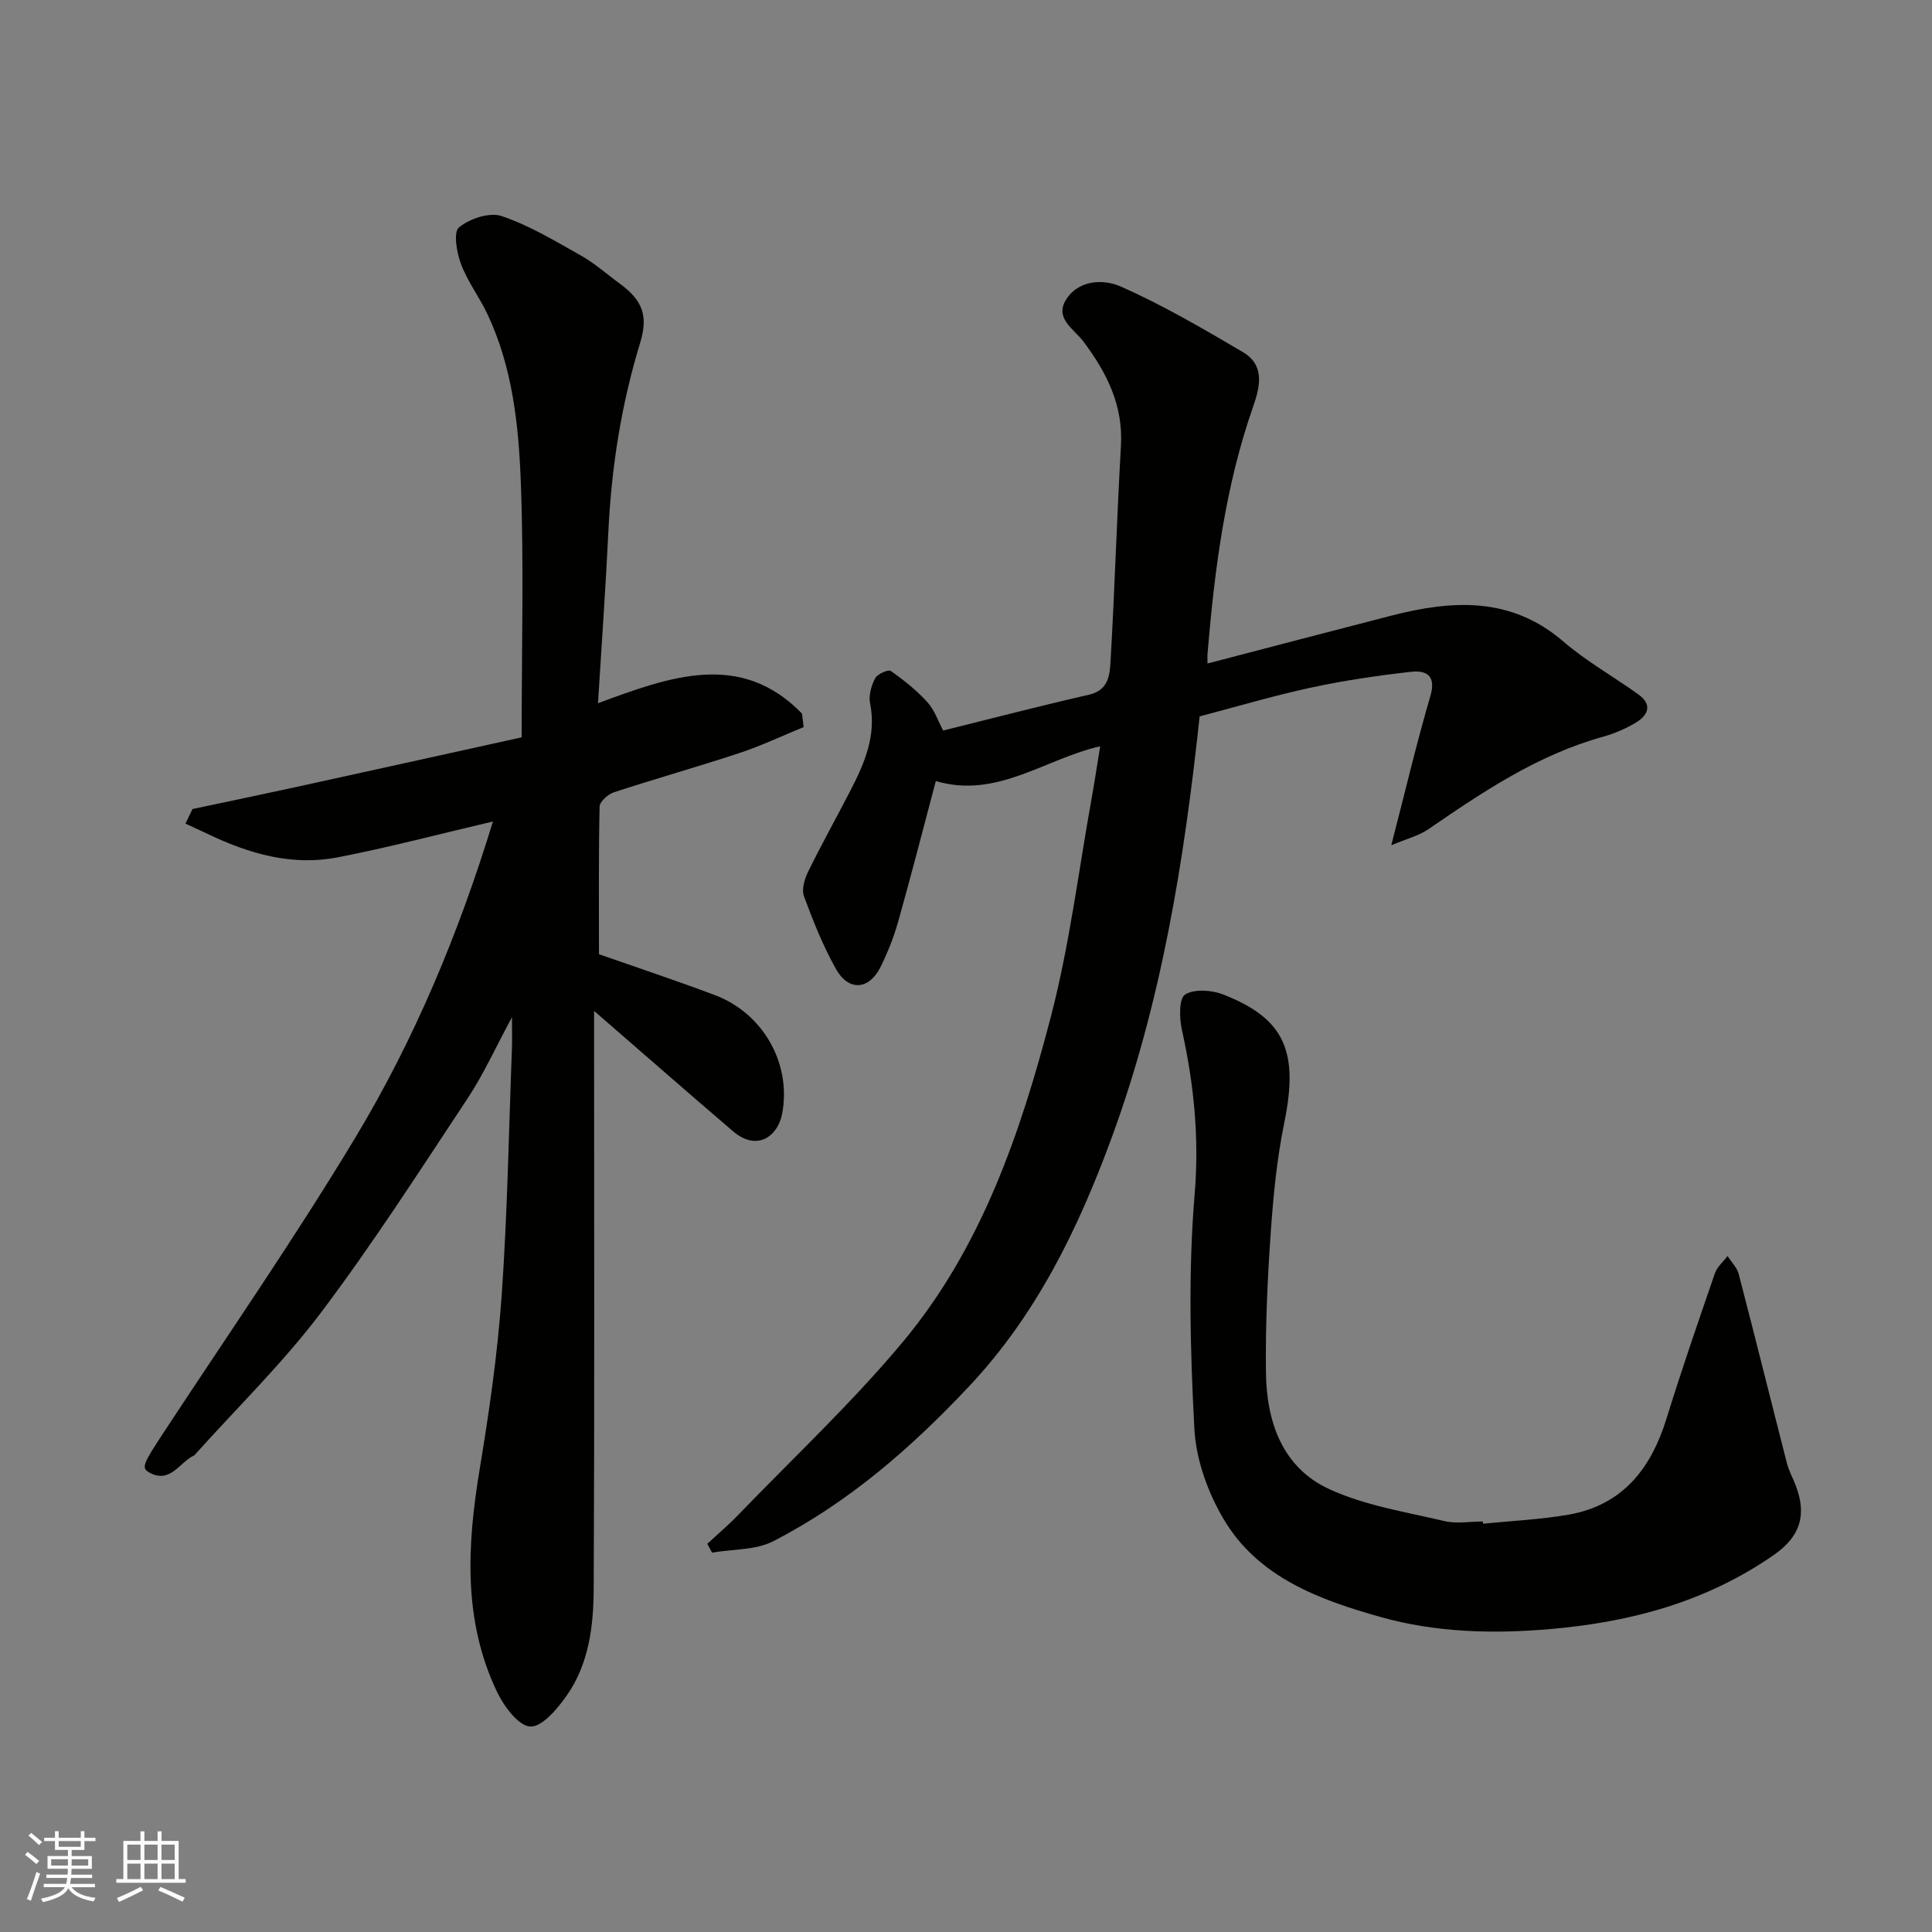 <svg enable-background="new 0 0 400 400" viewBox="0 0 400 400" xmlns="http://www.w3.org/2000/svg"><rect x="0" y="0" width="400" height="400" fill="#808080" stroke="none"/><g fill="#010100"><path d="m102.06 170.08c-11.11 2.6-21.6 5.39-32.23 7.44-9.31 1.79-18.14-.72-26.57-4.74-1.61-.77-3.25-1.51-4.87-2.26.49-1.01.98-2.01 1.47-3.02 7.06-1.5 14.13-2.96 21.19-4.5 15.67-3.43 31.34-6.9 46.95-10.34 0-18.48.48-35.65-.17-52.78-.45-11.87-1.71-23.84-6.92-34.86-1.67-3.53-4.11-6.74-5.47-10.36-.89-2.37-1.61-6.6-.41-7.58 2.19-1.81 6.31-3.19 8.81-2.35 5.76 1.94 11.11 5.18 16.46 8.19 2.83 1.59 5.3 3.82 7.94 5.74 4.81 3.5 6 6.72 4.31 12.27-3.9 12.73-5.95 25.75-6.59 39.05-.56 11.7-1.4 23.38-2.15 35.61 14.89-5.5 29.5-10.93 42.23 2.14.12.93.23 1.86.35 2.8-4.4 1.8-8.72 3.86-13.22 5.35-8.64 2.86-17.42 5.32-26.07 8.16-1.23.4-2.94 1.93-2.96 2.97-.22 10.08-.13 20.17-.13 30.55 7.44 2.61 15.73 5.37 23.91 8.43 10.08 3.77 15.97 14.19 14.02 24.57-.88 4.69-5.18 7.94-10.21 3.63-9.46-8.1-18.83-16.31-28.73-24.89v5.72c0 37.99.1 75.98-.08 113.96-.04 7.64-.98 15.43-5.51 21.95-1.93 2.78-5.12 6.62-7.61 6.53-2.43-.09-5.49-4.21-6.91-7.2-7.06-14.82-6.18-30.34-3.58-46.07 1.98-11.94 3.71-23.96 4.56-36.02 1.19-16.99 1.47-34.05 2.12-51.09.06-1.66.01-3.32.01-6.48-3.46 6.4-5.9 11.84-9.14 16.74-9.91 14.96-19.61 30.1-30.4 44.41-7.82 10.37-17.23 19.54-25.94 29.24-.11.12-.21.28-.35.35-2.99 1.39-4.88 5.86-9.15 3.59-1.87-.99-1.43-1.8 2.8-8.25 13.34-20.31 27.2-40.32 39.73-61.12 12.21-20.28 21.36-42.12 28.51-65.48z"/><path d="m250 137.37c12.86-3.35 25.43-6.66 38.03-9.9 12.62-3.24 24.77-4.02 35.66 5.36 4.79 4.13 10.43 7.26 15.58 10.99 2.99 2.17 1.84 4.36-.68 5.85-2.08 1.23-4.39 2.22-6.72 2.87-13.46 3.74-24.82 11.36-36.14 19.14-1.99 1.37-4.51 1.98-7.68 3.32 2.91-11.24 5.24-21.16 8.1-30.92 1.26-4.3-.93-5.33-4.02-4.99-6.96.78-13.93 1.81-20.77 3.29-7.75 1.67-15.38 3.95-22.99 5.94-3.19 29.94-7.93 59.38-18.34 87.58-6.88 18.65-15.46 36.29-29.34 51.07-11.99 12.77-25.01 24.11-40.59 32.12-3.66 1.88-8.42 1.63-12.68 2.36-.33-.61-.66-1.21-.98-1.82 2.1-1.96 4.31-3.82 6.3-5.88 11.45-11.87 23.55-23.21 34.11-35.83 16.33-19.53 24.44-43.32 30.74-67.5 3.85-14.79 5.71-30.1 8.43-45.18.63-3.5 1.15-7.02 1.76-10.73-11.36 2.56-21.38 10.94-34.03 7.2-2.63 9.9-5.08 19.48-7.76 28.99-.92 3.26-2.18 6.48-3.69 9.51-2.38 4.77-6.6 5.08-9.21.43-2.68-4.77-4.74-9.93-6.64-15.08-.52-1.41.12-3.56.85-5.06 2.79-5.69 5.89-11.23 8.79-16.86 2.91-5.64 5.39-11.35 4.05-18.03-.33-1.62.26-3.66 1.05-5.18.46-.89 2.71-1.88 3.24-1.51 2.72 1.9 5.36 4.02 7.58 6.46 1.49 1.64 2.23 3.95 3.26 5.87 10.11-2.51 20.13-5.12 30.21-7.42 4.07-.93 4.29-4.15 4.45-6.97.86-14.85 1.3-29.73 2.15-44.58.48-8.42-2.97-15.18-7.8-21.61-1.92-2.55-6.06-4.78-3.51-8.72 2.67-4.13 7.86-4.15 11.3-2.62 8.71 3.86 17.01 8.71 25.24 13.56 4.54 2.67 3.64 7 2.15 11.26-5.77 16.47-7.98 33.62-9.43 50.9-.08.67-.03 1.34-.03 2.32z"/><path d="m307.05 315.47c5.89-.6 11.85-.86 17.67-1.87 11.19-1.95 17.1-9.5 20.31-19.89 3.12-10.1 6.58-20.09 10.02-30.08.46-1.34 1.73-2.4 2.62-3.59.79 1.24 1.95 2.38 2.31 3.73 3.4 13.05 6.64 26.14 9.99 39.2.4 1.56 1.22 3.02 1.8 4.54 2.38 6.19.93 10.65-4.55 14.45-13.92 9.65-29.4 13.86-46.24 15.32-12.02 1.04-23.76.7-35.12-2.49-12.6-3.54-25.36-8.17-32.51-20.25-3.29-5.55-5.74-12.37-6.07-18.74-.85-16.15-1.29-32.46.06-48.55.98-11.74-.16-22.83-2.65-34.09-.53-2.38-.61-6.45.67-7.25 1.91-1.2 5.5-.94 7.87-.02 12.84 5.02 15.68 11.85 12.66 26.6-1.54 7.51-2.28 15.23-2.81 22.9-.67 9.57-1.1 19.19-.98 28.79.13 10.17 3.37 19.64 13.09 24.12 7.4 3.41 15.81 4.72 23.84 6.62 2.52.6 5.31.09 7.97.09.02.15.04.31.05.46z"/></g><path d="m5.17 384 .55-.58c.85.61 1.65 1.24 2.4 1.87l-.59.64c-.83-.73-1.62-1.37-2.36-1.93m1.22 9.53-.82-.34c.71-1.76 1.37-3.64 1.98-5.63.24.13.5.25.76.36-.6 1.67-1.24 3.54-1.92 5.61m-.5-13.5.57-.54c.56.44 1.31 1.06 2.26 1.87l-.64.64c-.68-.66-1.41-1.32-2.19-1.97m3.25.46h2.24v-1.36h.77v1.36h4.57v-1.36h.76v1.36h2.28v.69h-2.28v1.84h-2.64v1.26h4.18v2.64h-4.21c0 .45-.02.86-.05 1.21h4.32v.69h-4.38c-.04.34-.1.75-.19 1.22h5.15v.69h-4.82c.87 1.19 2.51 1.92 4.93 2.19-.17.31-.3.57-.37.76-2.77-.49-4.52-1.41-5.26-2.76-.56 1.26-2.3 2.23-5.24 2.9-.12-.24-.26-.48-.43-.72 2.73-.55 4.38-1.34 4.96-2.38h-4.38v-.69h4.65c.1-.38.17-.79.21-1.22h-4.32v-.69h4.4c.03-.34.05-.75.05-1.21h-4.2v-2.64h4.23v-1.26h-2.69v-1.84h-2.24zm1.46 4.46v1.29h3.45c.01-.4.02-.57.01-.53v-.32-.45h-3.46zm1.55-2.59h4.57v-1.19h-4.57zm6.11 2.59h-3.42v.77c-.01.19-.01.37-.02.53h3.44z" fill="#fbfafc"/><path d="m32.63 379.16h.82v1.98h3.54v7.89h1.45v.78h-14.36v-.78h1.46v-7.89h3.54v-1.98h.82v1.98h2.73zm-3.49 11.48.5.73c-1.61.82-3.28 1.63-5 2.41-.13-.27-.28-.55-.44-.82 1.75-.72 3.4-1.49 4.94-2.32m-2.78-5.55h2.73v-3.18h-2.73zm0 3.95h2.73v-3.2h-2.73zm3.54-3.95h2.73v-3.18h-2.73zm0 3.95h2.73v-3.2h-2.73zm7.89 4.68c-1.84-.92-3.51-1.7-5.02-2.32l.45-.73c1.89.8 3.57 1.55 5.04 2.23zm-1.62-11.81h-2.73v3.18h2.73zm-2.73 7.13h2.73v-3.2h-2.73z" fill="#fbfafc"/></svg>